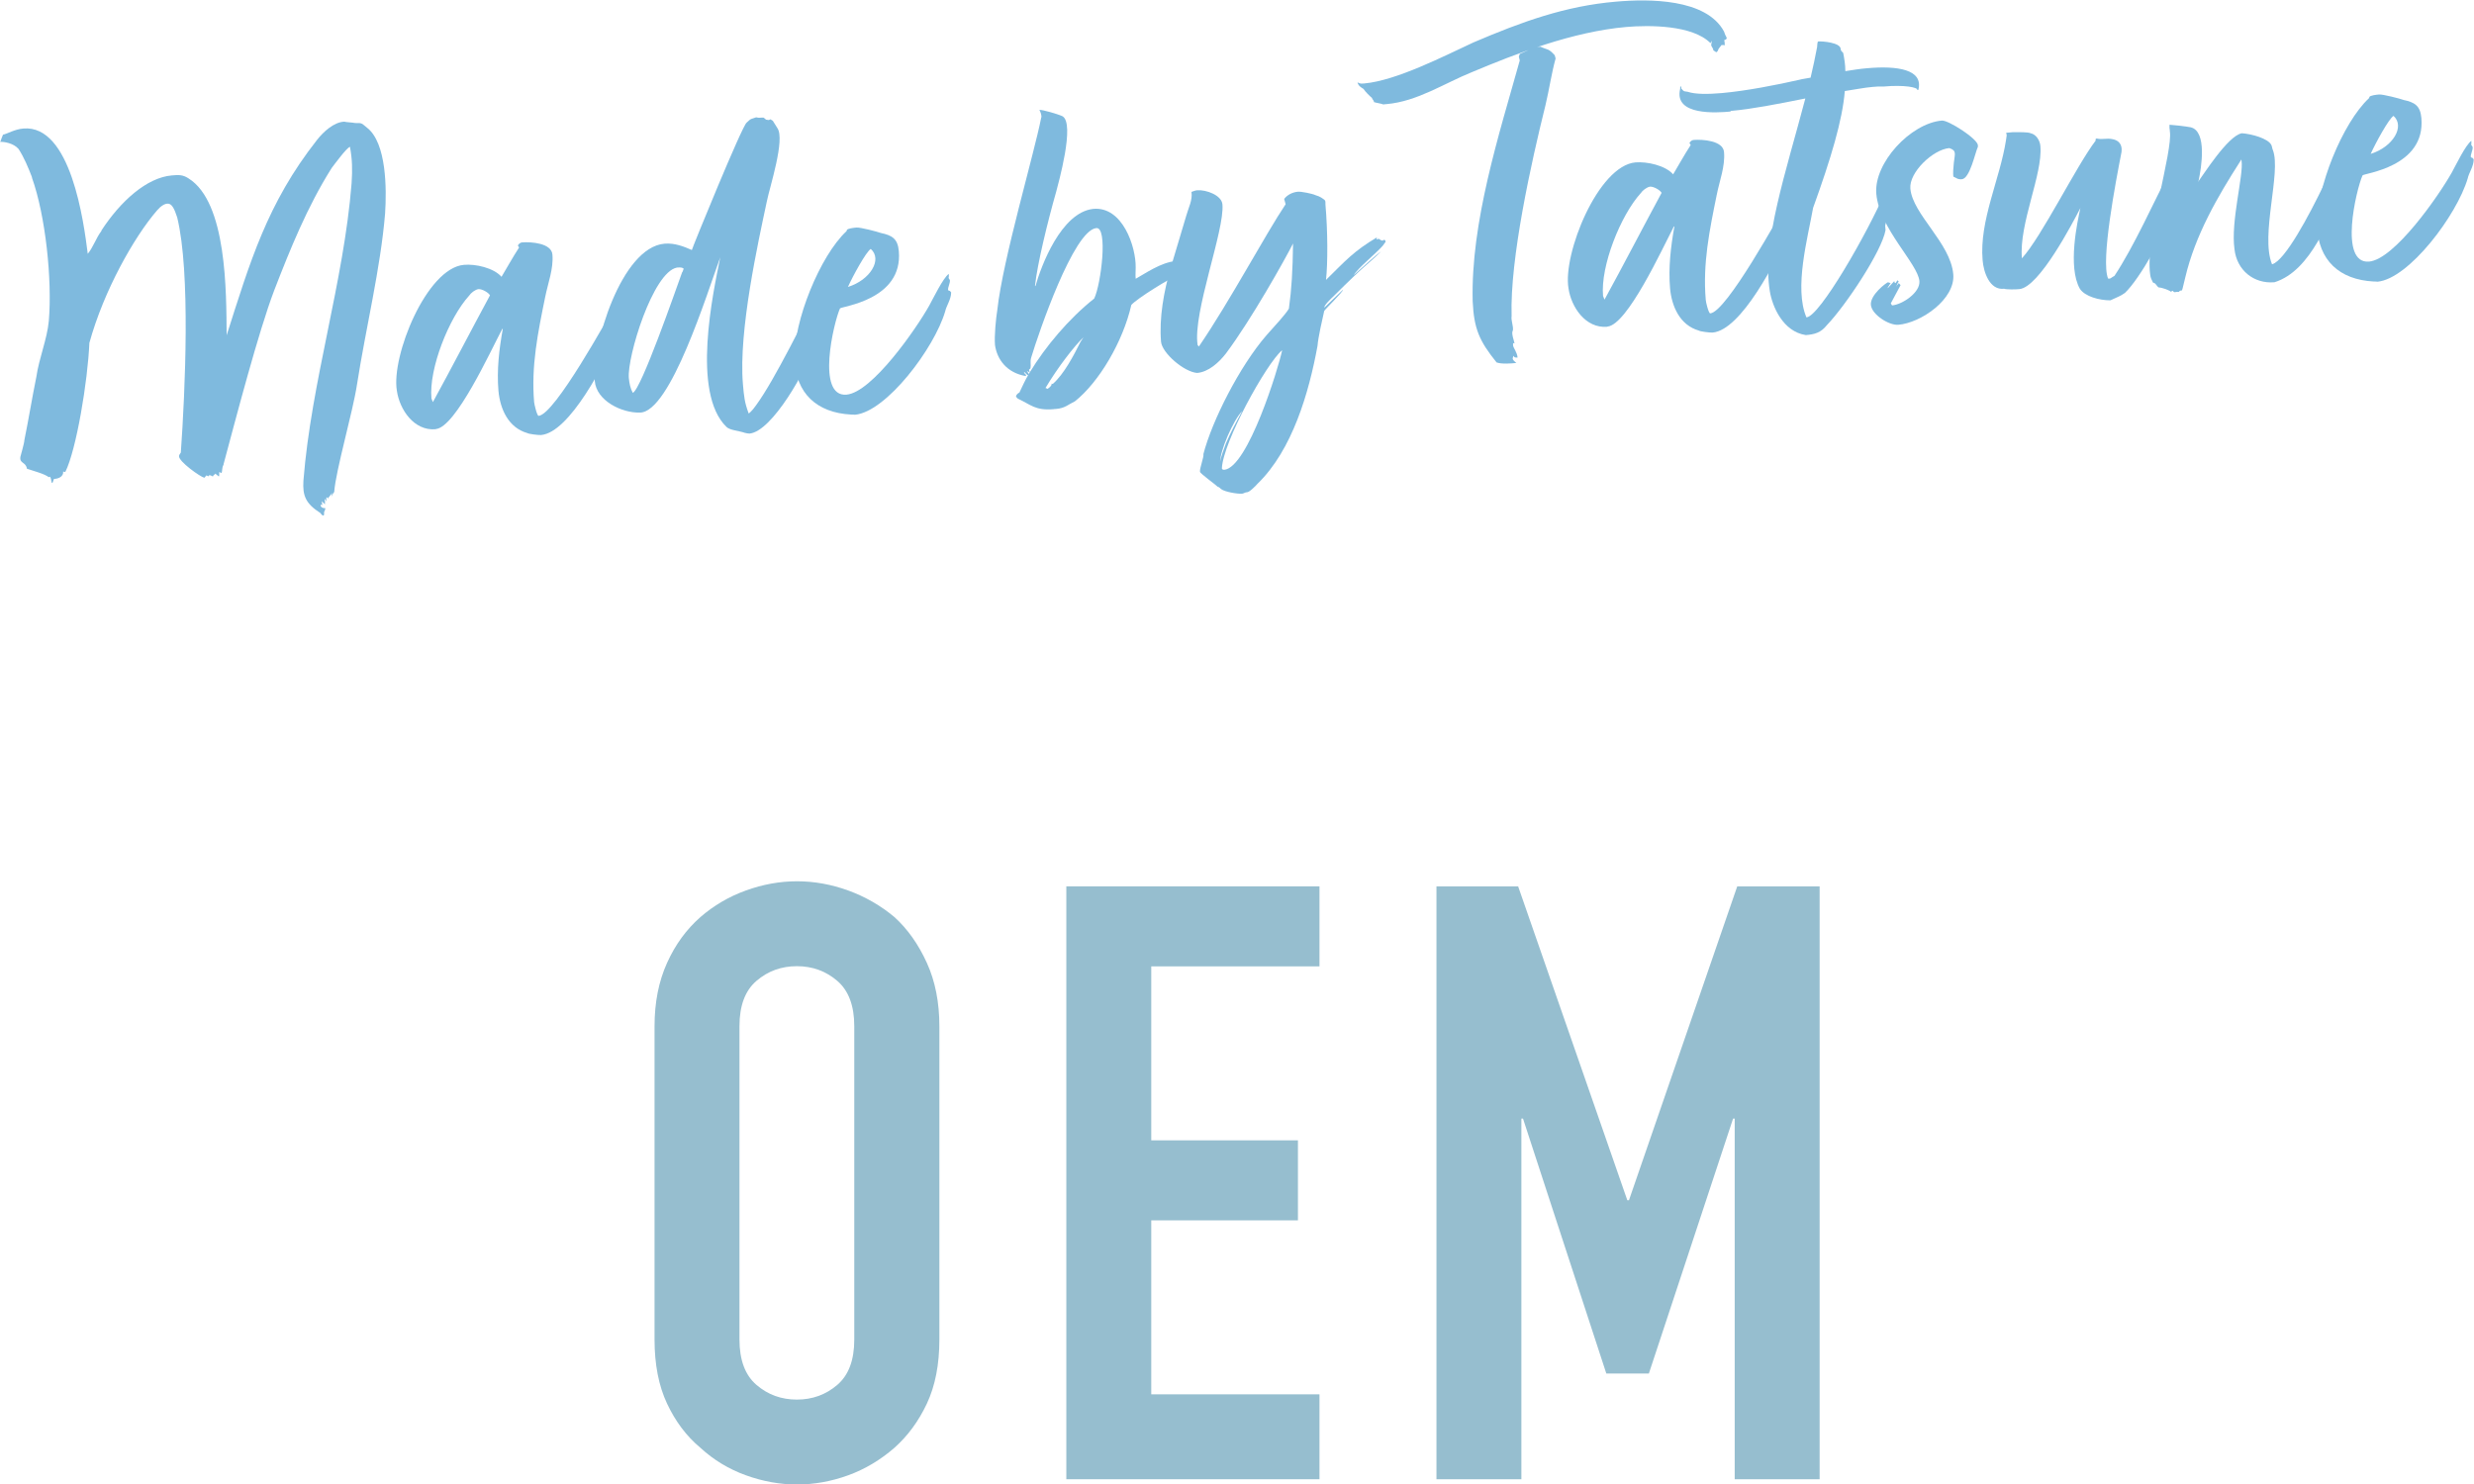 <?xml version="1.0" encoding="UTF-8"?><svg xmlns="http://www.w3.org/2000/svg" width="48.19mm" height="28.92mm" viewBox="0 0 136.59 81.99"><defs><style>.d{fill:#0075be;}.e{fill:#96becf;}.f{opacity:.5;}</style></defs><g id="a"/><g id="b"><g id="c"><g><g class="f"><path class="d" d="M5.58,12.74c1.06-1.63,2.51-2.93,3.89-3.05,.36-.03,.6-.05,.92,.16,2.13,1.32,2.09,6.29,2.11,8.67,1.28-4,2.22-7.27,4.99-10.79,.35-.45,.94-.99,1.51-1.01,.06,.03,.52,.05,.55,.07,.06,0,.15,.02,.21,.01,.24-.02,.31,.12,.5,.26,1.07,.84,1.08,3.37,.99,4.73-.25,3.03-1.07,6.36-1.55,9.44-.23,1.53-1.18,4.77-1.26,5.95l-.03,.03c-.05,.1-.11,.16-.13,.25l.04-.24c-.05,.12-.22,.26-.24,.35v-.09h-.07c0,.06,0,.09-.01,.22l-.07-.14-.02,.06c.04,.09,.01,.15,.02,.24l-.17-.17c0,.06,.01,.12,.02,.21l-.09-.02c-.02,.12,.11,.2,.26,.19,0,.06-.04,.18-.07,.22v.15s-.04,.04-.07,.04c0,0-.13-.11-.13-.14-.83-.53-.99-.97-.94-1.79,.43-5.46,2.23-10.98,2.66-16.43,.05-.76,.04-1.3-.09-2.01-.18,.05-.82,.92-1.01,1.17-1.35,2.14-2.29,4.48-3.17,6.75-.88,2.31-2.12,7.08-2.8,9.61v.03c-.1,.16-.06,.34-.11,.46-.06-.02-.09-.05-.12-.05s0,.06-.01,.18l-.02,.06-.2-.16c-.02,.06-.05,.06-.08,.07t-.05,.09s-.13-.08-.19-.07c-.03,0-.03,.03-.05,.06l-.12-.05-.11,.13c-.21-.04-1.43-.9-1.4-1.2,0-.06,.08-.16,.1-.19,.24-3.42,.54-9.96-.2-12.99-.16-.5-.31-.79-.55-.76-.15,.01-.35,.12-.57,.38-1.26,1.46-2.93,4.41-3.73,7.31-.09,2.12-.72,5.91-1.33,7.13l-.12-.02v.09c-.06,.25-.33,.3-.51,.32-.05,.15-.07,.22-.1,.22-.06,0-.04-.45-.18-.32-.23-.19-.87-.35-1.21-.47-.06-.39-.42-.27-.36-.66,0-.03,.21-.71,.22-.92,.23-1.13,.43-2.36,.66-3.49,.15-1.04,.6-2.1,.69-3.1,.19-2.27-.18-5.8-.93-7.9v-.03c-.2-.52-.43-1.08-.74-1.56C.73,7.9,.18,7.82,0,7.84c0-.03,.15-.4,.15-.4,.24-.05,.64-.3,1.12-.34,2.63-.23,3.34,5.16,3.56,6.92,.3-.36,.46-.88,.76-1.27Z"/><path class="d" d="M24.04,23.71c-1.2,.1-1.99-1.09-2.14-2.13-.32-1.9,1.64-6.77,3.7-6.95,.63-.06,1.64,.16,2.08,.66,.29-.48,.6-1.05,.97-1.62l-.07-.11c.05-.09,.14-.16,.23-.17,.51-.04,1.63,.04,1.68,.67,.07,.78-.25,1.59-.4,2.35-.4,1.96-.78,3.8-.61,5.8,.01,.12,.16,.77,.25,.76,.9-.08,3.81-5.39,4.38-6.38,.07,.08-.15,.74-.11,.76,.24-.05,0,.27,.21,.31v.57c-.84,1.88-2.77,5.66-4.35,5.8-.15,.01-.7-.06-.76-.11-1.05-.3-1.5-1.34-1.59-2.33-.1-1.14,.04-2.32,.24-3.42h-.03c-.65,1.23-2.57,5.44-3.67,5.53Zm3-7.4c-.07-.14-.42-.35-.63-.34-.18,.02-.43,.22-.51,.35-1.13,1.24-2.24,4.05-2.09,5.69l.08,.2c1.01-1.84,2.17-4.08,3.16-5.91Z"/><path class="d" d="M45.82,15.97v.15s.14,.11,.15,.14c0,.03-.05,.07-.05,.07v.15c0,.09-.03,.15,0,.18-.07,.19-.34,.93-.37,.97-.08,.16-.23,.44-.22,.62l-.05,.09c.04,.12-.16,.23-.15,.4l-.11,.1-.02,.09v.06c-.44,1.39-2.37,4.85-3.63,4.96-.09,0-.15-.02-.25-.04-.34-.12-.83-.14-1.02-.33-1.94-1.88-.74-7.4-.34-9.37-.73,1.99-2.75,8.55-4.43,8.58-1.02,.03-2.41-.66-2.5-1.74-.17-1.94,1.46-7.39,3.85-7.59,.57-.05,1.1,.17,1.51,.35,.02-.12,2.8-6.93,3.03-7.04,.28-.26,.17-.16,.52-.29,.16,.05,.3,0,.42,.02l.13,.11,.15,.02,.09-.04,.13,.08,.25,.4c.45,.62-.43,3.29-.58,4.06-.47,2.21-1.57,7.15-1.32,10.08,.06,.69,.09,1.02,.32,1.63,0,0,.17-.11,.41-.46,1.08-1.48,2.63-4.75,3.67-6.64l.18-.02v.09l.11,.11c.06,0,.09,0,.12-.04t0,.09Zm-8.15-.94l.07-.19c-.1-.08-.19-.07-.37-.06-1.33,.24-2.76,4.94-2.66,6.1,.03,.3,.08,.57,.22,.82,.46-.19,2.34-5.6,2.73-6.68Z"/><path class="d" d="M52.37,15.36l.07,.11c.02,.18-.12,.4-.1,.55,0,.03,.1,.05,.1,.05l.07,.08c0,.39-.27,.75-.33,1.05-.6,2.04-3.25,5.55-4.98,5.71-.09,0-.15-.02-.21-.01-1.91-.1-3.05-1.18-3.13-3.04-.06-2.1,1.4-5.72,2.87-7.09l.02-.06c.02-.09,.41-.13,.53-.14,.21-.02,1.16,.23,1.35,.3,.61,.13,.93,.31,.99,1,.24,2.72-3.2,3.05-3.25,3.17-.35,.78-1.32,4.9,.36,4.76,1.41-.12,3.84-3.62,4.57-4.92,.21-.38,.77-1.54,1.08-1.75,0,.06,.01,.15-.01,.21Zm-5.56,.49c1.23-.38,1.92-1.52,1.26-2.1-.26,.17-.96,1.44-1.26,2.1Z"/><path class="d" d="M57.16,15.79v.03c.32-1.14,1.42-4.07,3.18-4.28,1.64-.17,2.38,2.11,2.36,3.23,0,.33-.02,.42,0,.6v.03c.52-.29,1.4-.91,2.21-.98,.09,0,.21-.02,.3,0,.09,0,.19,.1,.28,.13l.03,.03c-.02,.09-.11,.1-.14,.16l.03,.03s-.06,.03-.06,.03h-.09l.1,.12-.17,.08-.02,.09h.03v.03c-.61,.23-2.41,1.36-2.74,1.72-.46,2.03-1.79,4.28-3.12,5.33-.38,.18-.54,.38-1.05,.42-.03,0-.09,0-.12,.01-1.02,.09-1.26-.25-1.98-.58l-.1-.11c0-.09,.1-.19,.19-.23,.15-.31,.3-.66,.51-1.01l-.05,.06-.2-.19v.06c.07,.08,.1,.08,.11,.14l-.03,.03c-1.04-.18-1.58-.92-1.69-1.72-.04-.51,.05-1.45,.13-1.94,.3-2.77,2.04-8.64,2.42-10.6,.05-.09-.03-.33-.1-.44,.18-.02,1.04,.24,1.26,.34,.75,.36-.24,3.82-.33,4.18-.46,1.61-1.04,3.98-1.17,5.19Zm-.36,4.88s.02-.06,.05-.1c.87-1.43,2.15-2.96,3.56-4.08,.38-.79,.77-3.98,.11-3.89-1.25,.14-3.17,5.76-3.59,7.15-.07,.22,0,.39-.04,.6l-.08,.07,.04,.15s-.12-.05-.16-.08l.11,.17Zm2.83-1.75l.19-.29c-.5,.47-1.42,1.66-2.1,2.8l.12,.05c.11-.1,.2-.14,.22-.26v-.03l.06,.02c.62-.54,1.16-1.58,1.52-2.3Z"/><path class="d" d="M76.02,13.11l-.02,.12s.06-.03,.12-.04c.06,.02,.13,.11,.22,.1t.06-.04h.03c.06,0,.07,.08,.07,.11l-.16,.22c-.38,.43-1.37,1.23-1.6,1.62,.5-.44,1.2-1.1,1.51-1.31-.8,.79-.76,.61-2.64,2.49-.11,.1-.53,.5-.49,.61l1.03-.99c.01,.12-1.02,1.11-1.04,1.18-.11,.49-.33,1.44-.37,1.93-.47,2.57-1.39,5.75-3.31,7.61-.11,.13-.47,.49-.59,.47-.09,0-.2,.08-.26,.08-.27,.02-.97-.1-1.17-.26,0,0-.1-.11-.19-.13-.04-.06-.97-.73-.97-.82-.02-.21,.23-.83,.19-.98,.47-1.82,1.99-4.84,3.49-6.57,.49-.55,1.04-1.14,1.23-1.46,.15-1.07,.21-2.1,.23-3.6-.46,.91-2.31,4.21-3.71,6.08-.38,.49-.96,1.02-1.59,1.07-.73-.06-1.93-1.1-1.99-1.72-.11-1.32,.15-2.78,.54-4.11l.86-2.88c.11-.4,.35-.84,.28-1.29,.12-.04,.2-.08,.32-.09,.48-.04,1.35,.27,1.39,.78,.13,1.43-1.65,5.99-1.37,7.77l.07,.08c1.71-2.5,3.67-6.19,4.79-7.86l-.08-.29c.16-.22,.45-.37,.75-.4,.18-.02,.82,.11,.98,.19,.12,.05,.21,.04,.5,.26,.07,.08,.04,.15,.05,.27,.13,1.49,.13,3.24,.03,4.15,1.11-1.09,1.52-1.58,2.83-2.36Zm-8.67,12.47c.03-.33,.28-.9,.33-1.08,.25-.59,.59-1.23,.9-1.79-.47,.46-1.25,2.22-1.22,2.88Zm3.43-6.2v-.03c-.87,.74-3.26,5.07-3.32,6.52,0,.06,.07,.08,.13,.08,1.31-.12,3-5.65,3.19-6.57Z"/><path class="d" d="M95.2,2.49h-.15l-.16,.21-.05,.12-.08,.07s-.1-.08-.16-.11c0-.12-.11-.2-.12-.29l.04-.24-.08,.13c-.99-1-3.37-1-4.65-.89-2.96,.26-6.08,1.47-8.51,2.49-1.54,.62-3.02,1.62-4.72,1.77-.06,0-.12,.01-.18,.02-.12-.05-.4-.09-.52-.13-.01-.12-.1-.14-.11-.23-.13-.11-.36-.33-.47-.5-.13-.08-.28-.16-.33-.36,.16,.08,.19,.07,.37,.06,1.79-.16,4.44-1.53,6.04-2.27,2.67-1.14,5.06-2.01,7.87-2.25,1.82-.16,4.98-.17,5.96,1.65,.04,.12,.08,.23,.15,.35q0,.06-.05,.09l-.09,.04c.04,.15,.02,.18,.03,.3Zm-11.66,16.47v.12c.02,.15,.22,.37,.25,.67-.09,0-.18,.02-.22-.1-.03,.06-.05,.12-.05,.15,0,.09,.11,.17,.2,.25-.3,.03-.81,.07-1.09-.03-.95-1.18-1.25-1.85-1.32-3.38-.11-4.36,1.45-9.19,2.6-13.3l-.05-.21,.05-.15c.2-.08,.81-.4,1.14-.4,.44,.2,.43,.08,.79,.47l.05,.18c-.23,.83-.36,1.75-.56,2.58-.78,3.14-1.97,8.48-1.87,11.64-.04,.27,.11,.56,.07,.81-.11,.13,.08,.6,.09,.71l-.09-.02Z"/><path class="d" d="M88.74,18.05c-1.2,.1-1.99-1.09-2.14-2.13-.32-1.9,1.64-6.77,3.7-6.95,.63-.05,1.64,.16,2.08,.66,.29-.48,.6-1.05,.97-1.62l-.07-.11c.05-.1,.14-.16,.23-.17,.51-.04,1.63,.04,1.68,.67,.07,.78-.25,1.59-.4,2.35-.4,1.96-.78,3.8-.61,5.8,0,.12,.16,.77,.25,.76,.9-.08,3.8-5.39,4.38-6.38,.07,.08-.15,.73-.11,.76,.24-.05,0,.27,.21,.31v.57c-.84,1.88-2.77,5.66-4.35,5.8-.15,.01-.7-.06-.76-.11-1.05-.3-1.5-1.34-1.59-2.33-.1-1.14,.04-2.32,.24-3.42h-.03c-.64,1.23-2.57,5.44-3.67,5.53Zm3-7.4c-.07-.14-.42-.35-.63-.34-.18,.02-.43,.22-.51,.35-1.13,1.24-2.24,4.05-2.09,5.69l.08,.2c1.01-1.84,2.17-4.08,3.16-5.91Z"/><path class="d" d="M95.56,6.16c-.75,.07-3.17,.25-2.79-1.26v-.09c.07-.13,.06,.08,.06,.08,.17,.2,.16,.14,.35,.18,.43,.14,1.1,.14,1.9,.07,1.34-.12,3.03-.45,4.3-.74,.12-.04,.36-.06,.59-.11,.13-.55,.26-1.14,.36-1.69,.02-.12,0-.27,.06-.31,.27-.02,1.21,.07,1.24,.4,0,.12,.08,.17,.14,.23,.06,.3,.12,.65,.12,1.01,.39-.06,.8-.13,1.19-.16,1.67-.15,3.14,.06,2.84,1.2h-.06c.05-.15-.75-.29-1.85-.19-.18-.01-.39,0-.6,.02-.48,.04-1.01,.15-1.55,.23-.13,1.61-.76,3.71-1.75,6.45-.3,1.68-1.06,4.43-.37,6.05,.72-.03,3.36-4.63,4.36-6.95l.06-.04,.09,.02c.04,.06,.09,.38,.1,.44l.04,.06c0,.06,.04,.12,.02,.21,.03,.03-.21,.65-.21,.71-.04,.18-.09,.4-.11,.49l.02,.24c-.2,1.16-2.2,4.17-3.24,5.25-.33,.42-.68,.51-1.16,.55-1.28-.19-1.86-1.61-1.99-2.42-.45-2.7,.9-6.61,1.96-10.65-1.54,.31-2.99,.59-4.04,.68h-.09Z"/><path class="d" d="M104.27,15.61l.12,.02-.16,.26v.03l.36-.39c.04,.09,0,.09,.07,.11l.11-.16,.07,.08c-.06,.03-.1,.22-.16,.28l.16-.2,.1,.11-.54,1.01,.07,.11c.57-.05,1.56-.71,1.51-1.34-.08-.96-2.21-2.91-2.38-4.82-.15-1.7,1.89-3.9,3.62-4.05,.36-.03,1.96,1,1.99,1.36v.09c-.15,.31-.44,1.76-.89,1.79-.24,.02-.28-.07-.46-.14-.04-.15,0-.57,.02-.76,.05-.49,.18-.68-.25-.82-.9,.08-2.23,1.34-2.15,2.24,.13,1.43,2.22,3,2.37,4.73,.12,1.37-1.78,2.69-3.04,2.79-.51,.04-1.46-.56-1.51-1.1-.05-.54,.83-1.22,.97-1.26Z"/><path class="d" d="M116.52,16.59c-.6,0-1.4-.21-1.68-.64-.68-1.21-.14-3.69,.03-4.46-.41,.79-2.27,4.38-3.37,4.48-.18,.02-.72,.03-.84-.02-.8,.1-1.14-.92-1.19-1.58-.19-2.18,.96-4.48,1.29-6.62l.04-.27s0-.09-.04-.12c.03-.03,.09-.04,.18-.04l.21-.02c.3,0,.84-.01,.97,.06,.31,.06,.52,.41,.54,.71,.14,1.55-1.19,4.29-1.02,6.2,1.1-1.21,2.99-5.08,4.07-6.5v-.09l.05-.03c.18,.04,.3,.03,.45,.02,.12-.01,.27-.02,.45,.02,.31,.06,.54,.28,.48,.71-.31,1.59-1.16,6-.74,6.99h.09c.06-.01,.12-.08,.26-.15,1.06-1.6,2.1-3.92,3.25-6.19v.15s.02,.06,.02,.09c.01,.12,.13,.11,.05,.24,0,.09,.02,.21,0,.3v.06c.03-.09,.08-.13,.08-.19l.04,.09s-.02,.09,.07,.08c0,.06-.02,.15,.04,.15,0,0,.03,0,.06-.04v.06l-.1,.13v.06c.13,.08,.03,.3-.08,.43,.08,.17-.16,.59-.23,.77,0,.03,.04,.15-.07,.19,.04,.12-.04,.21-.12,.31-.16,.89-1.62,3.48-2.43,4.25-.31,.21-.32,.18-.78,.4Z"/><path class="d" d="M129.17,9.04c.16,.08,.13,.17,.15,.32-.09,.34,.08,.62,.05,.93-.72,1.75-1.76,4.67-3.78,5.3-1.14,.1-2.08-.66-2.21-1.82-.22-1.52,.51-4.11,.39-4.88-.01-.15-.06,0-.06,0-1.27,1.98-2.5,4.1-3.05,6.44-.09,.34-.13,.58-.18,.71-.09,0-.15,.04-.17,.08h-.09s-.06,.01-.15,.02c-.09-.02-.04-.06-.13-.08l-.06,.06c-.13-.11-.56-.25-.68-.24-.13-.08-.14-.2-.26-.25l-.06-.02c-.08-.17-.14-.26-.16-.47-.27-2.02,1.27-6.8,1.09-7.89,0-.03-.01-.15-.02-.18v-.18c.2,.01,.86,.08,1.17,.14,.92,.22,.59,2.24,.44,2.94l-.05,.1c.27-.35,1.67-2.59,2.44-2.71,.55,.04,1.44,.29,1.62,.64,.04,.06,.05,.21,.09,.29,.47,1.22-.7,4.7-.05,6.3h.03c.7-.24,1.97-2.58,2.89-4.5,.12-.31,.62-1.23,.73-1.33,.09,.02,.1,.17,.09,.29Z"/><path class="d" d="M136.46,8.01l.07,.11c.02,.18-.12,.4-.1,.55,0,.03,.09,.05,.09,.05l.07,.08c0,.39-.27,.75-.33,1.05-.6,2.04-3.25,5.55-4.98,5.71-.09,0-.15-.02-.21-.01-1.91-.1-3.05-1.18-3.13-3.04-.06-2.1,1.4-5.72,2.87-7.09l.02-.06c.02-.09,.41-.13,.53-.14,.21-.02,1.17,.23,1.35,.3,.61,.13,.93,.31,.99,1,.24,2.72-3.2,3.05-3.25,3.17-.35,.78-1.32,4.9,.36,4.76,1.4-.12,3.84-3.62,4.57-4.92,.21-.38,.77-1.54,1.08-1.75,0,.06,.01,.15-.01,.21Zm-5.56,.49c1.23-.38,1.91-1.52,1.26-2.1-.26,.17-.96,1.44-1.26,2.1Z"/></g><g><path class="e" d="M36.13,56.69c0-1.32,.23-2.48,.69-3.5s1.07-1.85,1.84-2.53c.74-.64,1.57-1.13,2.51-1.47,.94-.34,1.88-.51,2.83-.51s1.89,.17,2.83,.51c.93,.34,1.79,.83,2.55,1.47,.74,.67,1.33,1.52,1.79,2.53s.69,2.18,.69,3.5v17.3c0,1.38-.23,2.56-.69,3.54-.46,.98-1.06,1.79-1.79,2.44-.77,.67-1.62,1.18-2.55,1.52-.94,.34-1.88,.51-2.83,.51s-1.89-.17-2.83-.51-1.77-.84-2.51-1.52c-.77-.64-1.38-1.46-1.84-2.44-.46-.98-.69-2.16-.69-3.54v-17.3Zm4.69,17.3c0,1.13,.31,1.97,.94,2.51,.63,.54,1.37,.81,2.23,.81s1.6-.27,2.23-.81c.63-.54,.94-1.37,.94-2.51v-17.3c0-1.13-.31-1.97-.94-2.51s-1.37-.81-2.23-.81-1.6,.27-2.23,.81-.94,1.37-.94,2.51v17.3Z"/><path class="e" d="M58.87,81.71V48.96h13.98v4.42h-9.29v9.61h8.1v4.42h-8.1v9.61h9.29v4.69h-13.98Z"/><path class="e" d="M79.31,81.71V48.96h4.51l6.03,17.34h.09l5.98-17.34h4.55v32.75h-4.69v-19.92h-.09l-4.65,14.08h-2.35l-4.6-14.08h-.09v19.92h-4.69Z"/></g></g></g></g></svg>